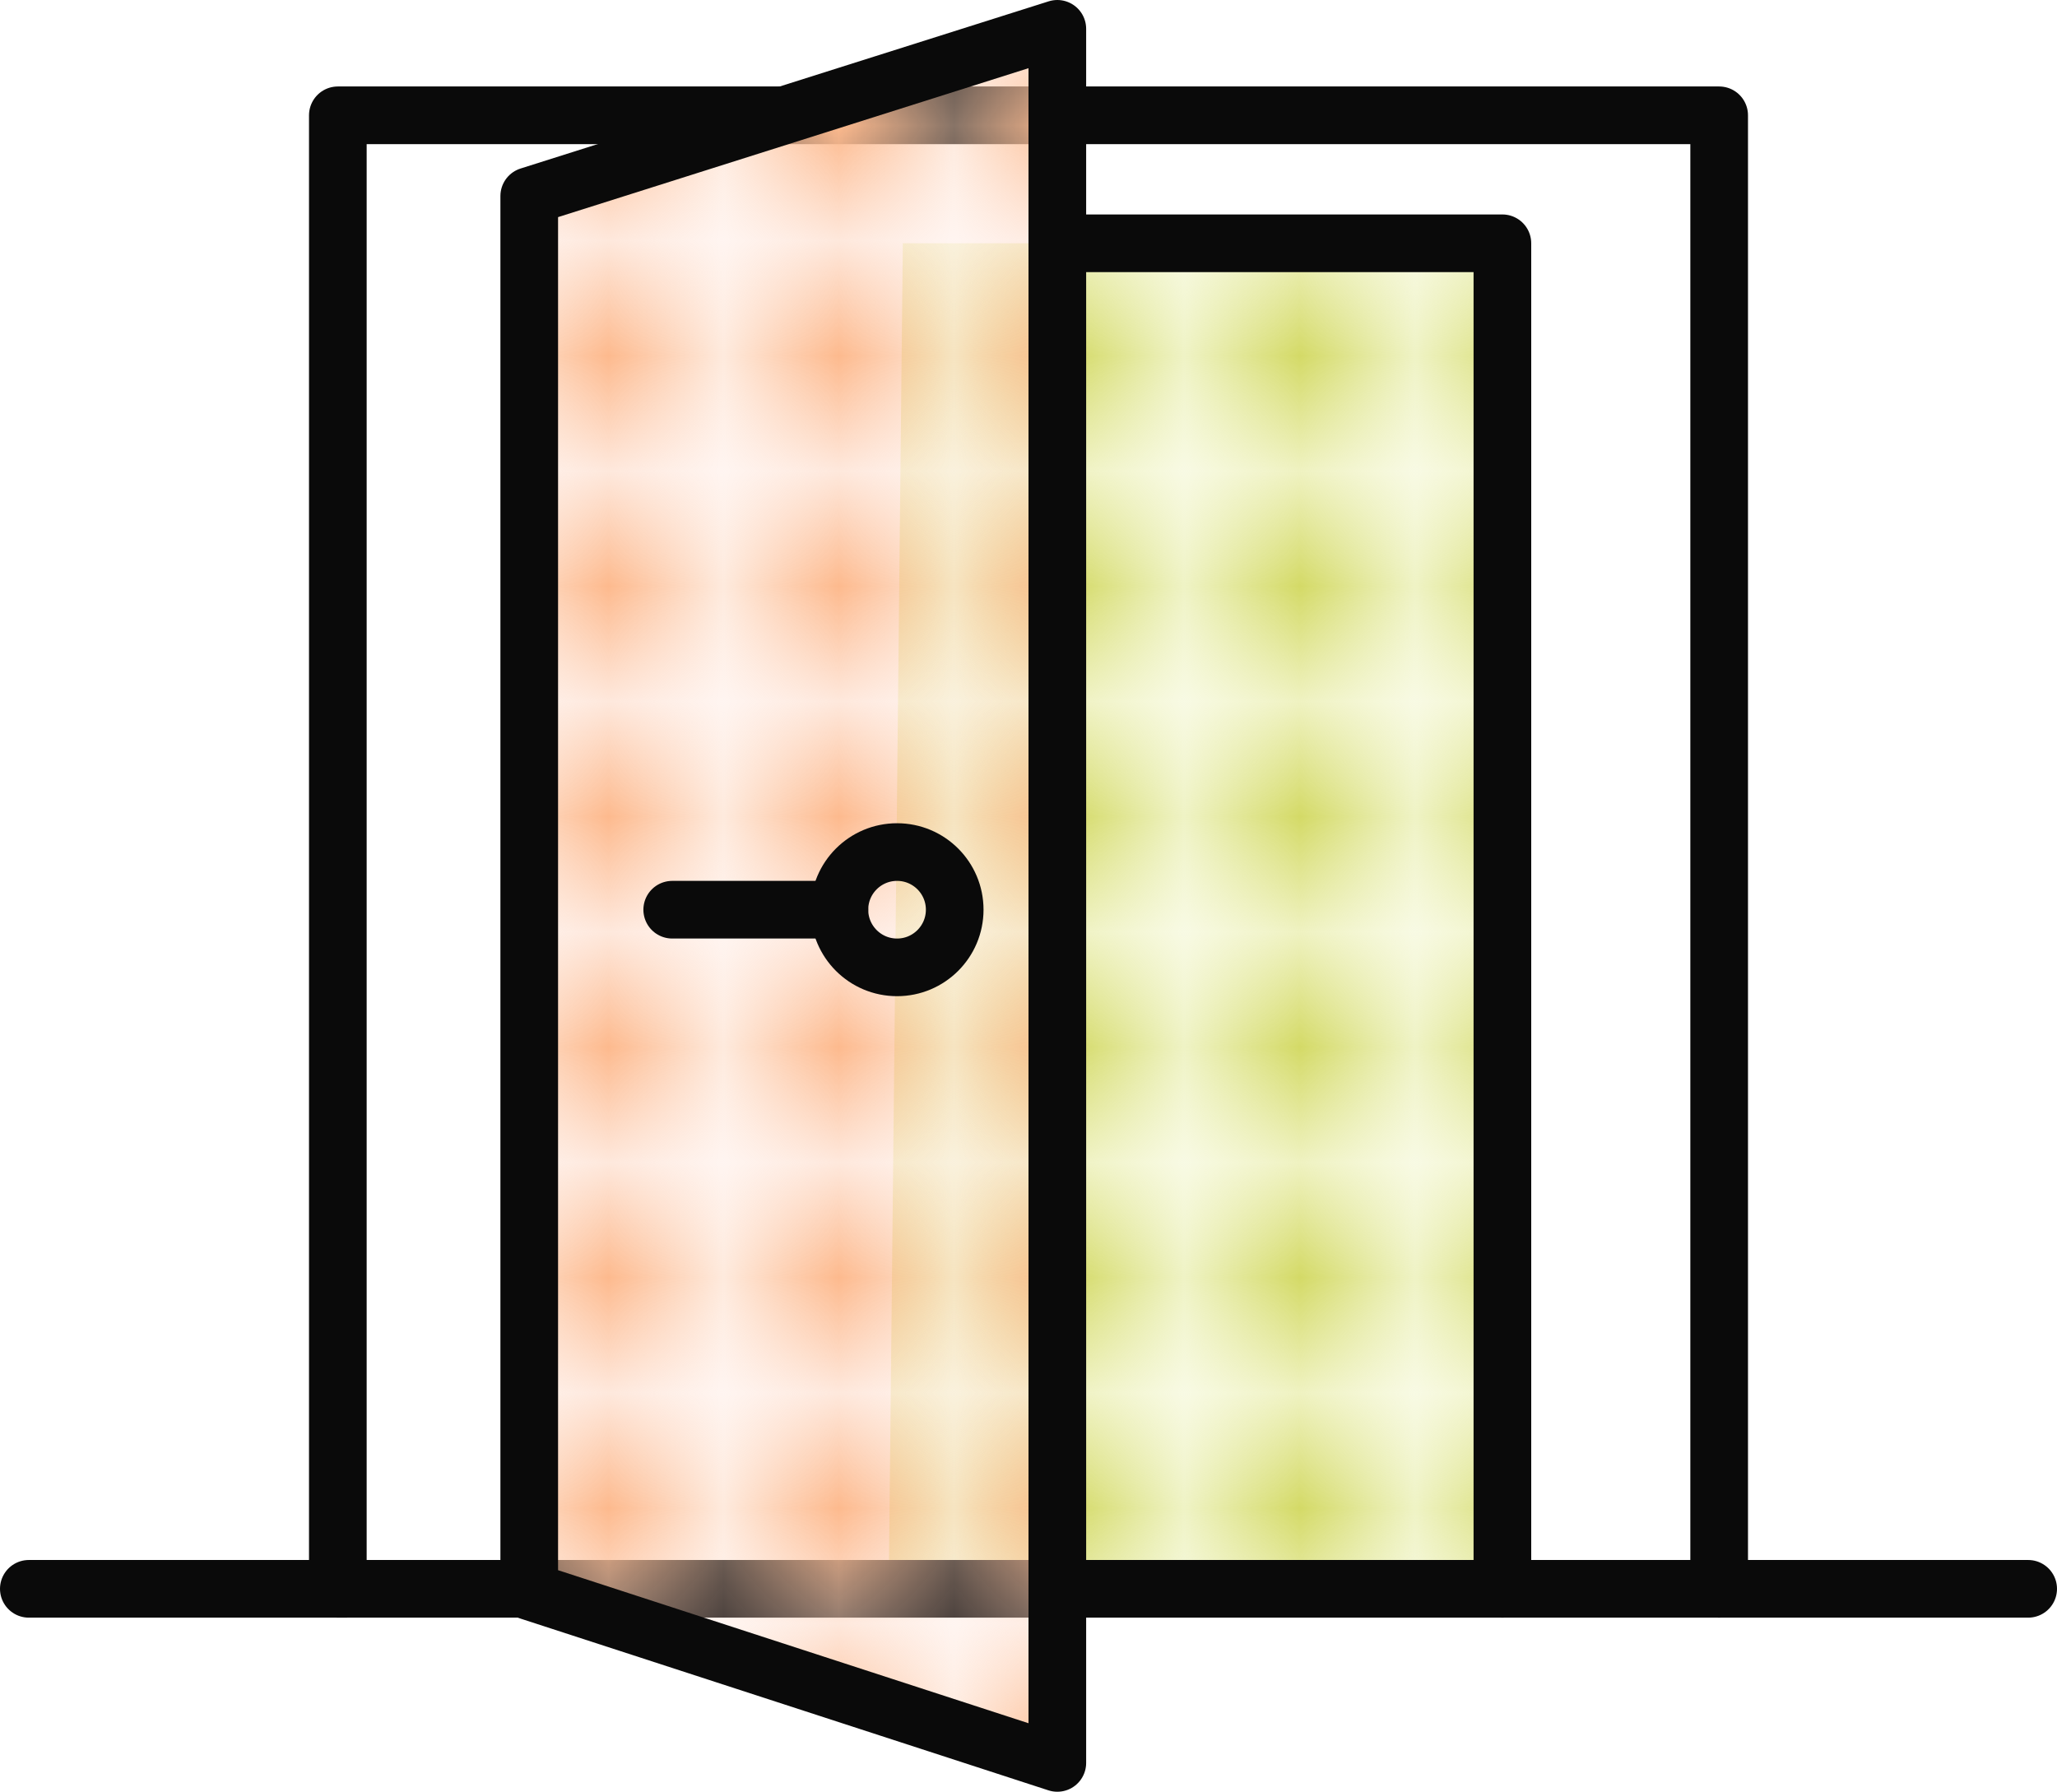 <?xml version="1.0" encoding="UTF-8"?><svg id="a" xmlns="http://www.w3.org/2000/svg" xmlns:xlink="http://www.w3.org/1999/xlink" viewBox="0 0 17.84 15.54"><defs><pattern id="b" x="0" y="0" width="1.5" height="1.5" patternTransform="translate(-3.23 -5.42)" patternUnits="userSpaceOnUse" viewBox="0 0 1.5 1.5"><rect width="1.5" height="1.5" style="fill:none;"/><rect x="0" y="0" width="1.5" height="1.5" style="fill:#e4eb98;"/><path d="M.75,1.12c.48,0,.48-.75,0-.75s-.48.75,0,.75h0Z" style="fill:#b1b700;"/></pattern><pattern id="c" x="0" y="0" width="1.5" height="1.5" patternTransform="translate(-3.23 -5.42)" patternUnits="userSpaceOnUse" viewBox="0 0 1.5 1.5"><rect width="1.5" height="1.5" style="fill:none;"/><rect x="0" y="0" width="1.5" height="1.5" style="fill:#fedbca;"/><path d="M.75,1.12c.48,0,.48-.75,0-.75s-.48.75,0,.75h0Z" style="fill:#fc740f;"/></pattern></defs><polygon points="7.71 13.55 7.83 2.11 12.81 2.11 13.03 13.78 7.71 13.55" style="fill:url(#b);"/><rect x="2.93" y="1" width="11.98" height="12.78" style="fill:none; stroke:#0a0a0a; stroke-linecap:round; stroke-linejoin:round; stroke-width:.5px;"/><polygon points="9.17 .25 4.59 1.7 4.59 13.8 9.17 15.29 9.17 1.8 9.17 .25" style="fill:url(#c); stroke:#0a0a0a; stroke-linecap:round; stroke-linejoin:round; stroke-width:.5px;"/><circle cx="7.78" cy="7.89" r=".5" style="fill:none; stroke:#0a0a0a; stroke-linecap:round; stroke-miterlimit:10; stroke-width:.5px;"/><line x1="5.83" y1="7.89" x2="7.28" y2="7.89" style="fill:none; stroke:#0a0a0a; stroke-linecap:round; stroke-miterlimit:10; stroke-width:.5px;"/><polyline points="13.03 13.78 13.03 2.11 9.17 2.11" style="fill:none; stroke:#0a0a0a; stroke-linecap:round; stroke-linejoin:round; stroke-width:.5px;"/><line x1="14.91" y1="13.78" x2="17.59" y2="13.78" style="fill:none; stroke:#0a0a0a; stroke-linecap:round; stroke-miterlimit:10; stroke-width:.5px;"/><line x1="3" y1="13.78" x2=".25" y2="13.78" style="fill:none; stroke:#0a0a0a; stroke-linecap:round; stroke-miterlimit:10; stroke-width:.5px;"/></svg>